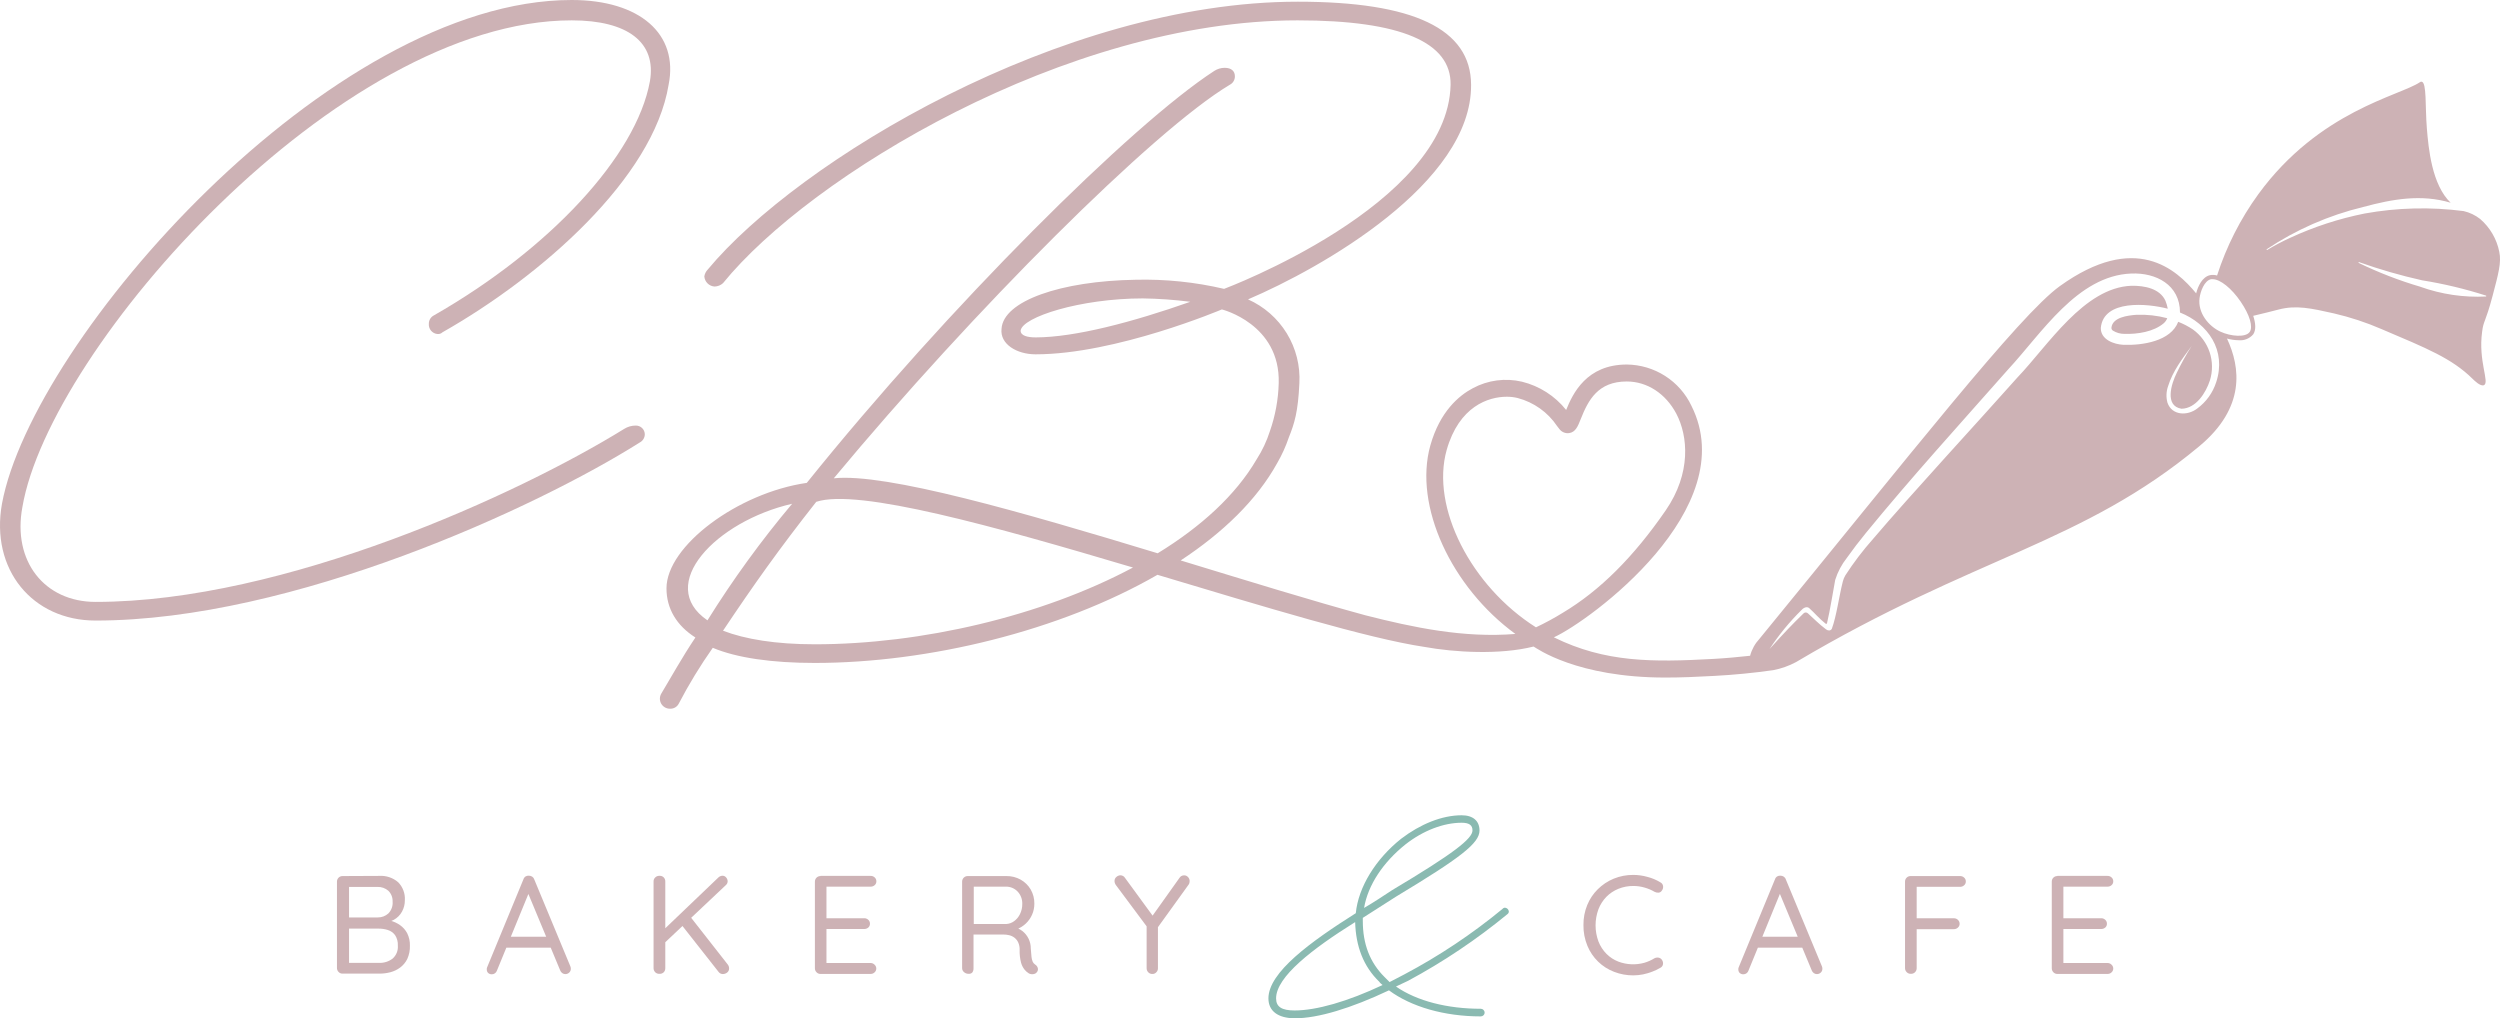 <svg width="221" height="90" viewBox="0 0 221 90" fill="none" xmlns="http://www.w3.org/2000/svg">
<g clip-path="url(#clip0_34_460)">
<path d="M33.519 77.429C34.132 77.388 34.736 77.59 35.199 77.991C35.403 78.2 35.562 78.449 35.663 78.723C35.765 78.996 35.808 79.288 35.789 79.58C35.793 79.929 35.708 80.273 35.541 80.58C35.375 80.888 35.123 81.142 34.816 81.311C34.455 81.503 34.052 81.604 33.643 81.607L33.621 81.262C33.922 81.263 34.221 81.305 34.511 81.386C34.815 81.466 35.103 81.6 35.361 81.779C35.626 81.966 35.844 82.212 35.996 82.499C36.165 82.839 36.248 83.216 36.236 83.596C36.25 84.004 36.169 84.409 36 84.781C35.853 85.076 35.64 85.332 35.376 85.53C35.116 85.723 34.821 85.864 34.508 85.946C34.194 86.028 33.87 86.069 33.545 86.069H30.283C30.217 86.071 30.151 86.059 30.09 86.033C30.029 86.007 29.975 85.969 29.93 85.92C29.881 85.871 29.843 85.812 29.818 85.748C29.794 85.683 29.783 85.614 29.787 85.545V77.938C29.786 77.873 29.799 77.808 29.823 77.748C29.848 77.687 29.884 77.632 29.93 77.586C29.977 77.54 30.032 77.504 30.092 77.479C30.153 77.455 30.218 77.443 30.283 77.444L33.519 77.429ZM33.373 78.403H30.704L30.855 78.182V81.262L30.716 81.101H33.395C33.741 81.107 34.076 80.981 34.331 80.749C34.465 80.612 34.568 80.447 34.633 80.267C34.698 80.086 34.723 79.894 34.707 79.703C34.715 79.526 34.685 79.349 34.62 79.184C34.556 79.019 34.457 78.869 34.331 78.744C34.066 78.514 33.724 78.392 33.373 78.403ZM33.47 82.09H30.768L30.855 82.004V85.23L30.753 85.118H33.508C33.938 85.136 34.361 85.003 34.703 84.743C34.865 84.601 34.992 84.423 35.073 84.223C35.154 84.023 35.187 83.807 35.169 83.593C35.189 83.263 35.102 82.936 34.921 82.66C34.761 82.447 34.537 82.289 34.282 82.21C34.019 82.128 33.745 82.088 33.47 82.09Z" fill="#CDB2B5"/>
<path d="M46.838 78.714L43.926 85.807C43.895 85.901 43.834 85.983 43.753 86.039C43.677 86.096 43.584 86.126 43.49 86.126C43.427 86.13 43.363 86.122 43.303 86.101C43.244 86.079 43.19 86.046 43.144 86.002C43.069 85.921 43.029 85.815 43.031 85.706C43.024 85.643 43.033 85.58 43.057 85.522L46.271 77.732C46.303 77.627 46.371 77.537 46.462 77.477C46.549 77.425 46.651 77.401 46.752 77.41C46.856 77.409 46.958 77.439 47.045 77.496C47.131 77.552 47.194 77.635 47.225 77.732L50.423 85.432C50.449 85.495 50.462 85.563 50.461 85.631C50.464 85.697 50.452 85.763 50.426 85.824C50.4 85.885 50.361 85.939 50.311 85.983C50.219 86.066 50.1 86.111 49.976 86.111C49.879 86.112 49.784 86.082 49.706 86.024C49.619 85.963 49.553 85.877 49.518 85.777L46.568 78.688L46.838 78.714ZM44.546 83.772L44.967 82.806H48.65L48.838 83.772H44.546Z" fill="#CDB2B5"/>
<path d="M58.286 86.085C58.216 86.089 58.146 86.078 58.081 86.052C58.016 86.026 57.957 85.986 57.91 85.935C57.863 85.884 57.827 85.825 57.804 85.761C57.781 85.697 57.771 85.628 57.775 85.56V77.938C57.77 77.869 57.781 77.799 57.807 77.734C57.833 77.669 57.873 77.611 57.925 77.564C57.974 77.515 58.033 77.478 58.098 77.453C58.163 77.429 58.232 77.418 58.301 77.421C58.37 77.417 58.439 77.428 58.504 77.452C58.569 77.477 58.628 77.515 58.676 77.564C58.724 77.614 58.76 77.673 58.783 77.737C58.806 77.802 58.816 77.87 58.812 77.938V85.579C58.815 85.647 58.804 85.716 58.779 85.781C58.755 85.845 58.717 85.904 58.669 85.953C58.618 86.001 58.558 86.037 58.492 86.06C58.425 86.083 58.355 86.091 58.286 86.085ZM63.867 77.414C63.93 77.414 63.993 77.428 64.051 77.456C64.108 77.484 64.158 77.525 64.197 77.575C64.277 77.668 64.322 77.786 64.325 77.908C64.324 77.969 64.31 78.029 64.285 78.085C64.26 78.14 64.224 78.19 64.178 78.231L58.695 83.402L58.609 82.251L63.472 77.601C63.522 77.545 63.582 77.499 63.65 77.467C63.718 77.435 63.791 77.417 63.867 77.414ZM63.904 86.107C63.831 86.108 63.76 86.092 63.694 86.06C63.629 86.028 63.572 85.981 63.528 85.923L60.229 81.73L60.98 80.981L64.34 85.271C64.412 85.368 64.452 85.484 64.453 85.605C64.455 85.677 64.44 85.749 64.409 85.814C64.377 85.879 64.331 85.936 64.272 85.98C64.162 86.063 64.028 86.108 63.889 86.107H63.904Z" fill="#CDB2B5"/>
<path d="M72.533 77.429H76.945C77.014 77.425 77.082 77.435 77.147 77.458C77.211 77.481 77.27 77.517 77.321 77.564C77.369 77.607 77.408 77.66 77.433 77.72C77.46 77.779 77.472 77.844 77.471 77.908C77.473 77.973 77.46 78.037 77.434 78.096C77.409 78.155 77.37 78.207 77.321 78.249C77.218 78.341 77.083 78.388 76.945 78.38H72.946L73.059 78.171V81.311L72.935 81.172H76.381C76.45 81.169 76.519 81.179 76.583 81.203C76.648 81.227 76.707 81.263 76.757 81.311C76.805 81.354 76.843 81.408 76.868 81.467C76.893 81.527 76.906 81.591 76.904 81.655C76.906 81.719 76.894 81.783 76.868 81.842C76.843 81.901 76.805 81.954 76.757 81.996C76.653 82.085 76.518 82.131 76.381 82.124H72.969L73.059 82.015V85.215L72.984 85.129H76.938C77.007 85.126 77.077 85.138 77.142 85.164C77.206 85.189 77.265 85.229 77.313 85.279C77.36 85.321 77.397 85.373 77.423 85.43C77.449 85.487 77.463 85.549 77.464 85.612C77.465 85.677 77.452 85.742 77.426 85.801C77.4 85.86 77.362 85.914 77.313 85.957C77.264 86.005 77.205 86.042 77.14 86.066C77.075 86.089 77.006 86.1 76.938 86.096H72.533C72.467 86.098 72.401 86.085 72.34 86.059C72.279 86.034 72.224 85.995 72.18 85.946C72.131 85.897 72.092 85.838 72.068 85.774C72.043 85.709 72.033 85.64 72.037 85.571V77.938C72.036 77.873 72.048 77.808 72.073 77.748C72.097 77.687 72.134 77.632 72.18 77.586C72.226 77.54 72.281 77.504 72.342 77.479C72.403 77.455 72.468 77.443 72.533 77.444V77.429Z" fill="#CDB2B5"/>
<path d="M85.619 86.084C85.471 86.087 85.327 86.034 85.217 85.934C85.162 85.889 85.118 85.832 85.089 85.767C85.061 85.702 85.048 85.631 85.051 85.56V77.938C85.05 77.873 85.063 77.808 85.087 77.748C85.112 77.687 85.148 77.632 85.195 77.586C85.241 77.54 85.296 77.504 85.356 77.479C85.417 77.455 85.482 77.443 85.547 77.444H88.968C89.406 77.437 89.839 77.546 90.223 77.758C90.589 77.964 90.895 78.263 91.11 78.624C91.332 79.009 91.445 79.447 91.437 79.891C91.438 80.218 91.371 80.542 91.242 80.843C91.113 81.144 90.923 81.415 90.685 81.64C90.456 81.857 90.186 82.028 89.892 82.142L89.618 81.944C89.89 82.009 90.146 82.129 90.369 82.296C90.606 82.48 90.797 82.715 90.927 82.984C91.058 83.253 91.124 83.549 91.121 83.847C91.14 84.155 91.159 84.394 91.185 84.597C91.199 84.744 91.236 84.888 91.294 85.024C91.341 85.121 91.414 85.204 91.504 85.264C91.615 85.331 91.698 85.436 91.737 85.56C91.757 85.623 91.761 85.691 91.748 85.756C91.736 85.821 91.707 85.882 91.666 85.934C91.616 86.009 91.542 86.064 91.455 86.088C91.369 86.118 91.276 86.129 91.185 86.118C91.101 86.113 91.02 86.089 90.948 86.047C90.805 85.959 90.677 85.848 90.572 85.717C90.427 85.533 90.321 85.322 90.26 85.095C90.166 84.728 90.124 84.35 90.136 83.971C90.145 83.746 90.103 83.522 90.012 83.315C89.937 83.149 89.822 83.004 89.678 82.892C89.538 82.786 89.378 82.711 89.208 82.671C89.033 82.63 88.854 82.61 88.674 82.611H85.908L86.059 82.386V85.612C86.064 85.748 86.02 85.881 85.935 85.987C85.891 86.024 85.841 86.051 85.787 86.068C85.733 86.085 85.675 86.09 85.619 86.084ZM85.931 81.681H88.968C89.212 81.665 89.447 81.579 89.644 81.434C89.866 81.271 90.046 81.056 90.166 80.808C90.305 80.526 90.375 80.216 90.369 79.902C90.382 79.498 90.233 79.106 89.956 78.811C89.821 78.67 89.658 78.559 89.478 78.484C89.297 78.41 89.103 78.375 88.907 78.38H85.98L86.081 78.144V81.891L85.931 81.681Z" fill="#CDB2B5"/>
<path d="M104.669 77.38C104.736 77.378 104.802 77.39 104.863 77.417C104.924 77.444 104.979 77.483 105.022 77.534C105.069 77.58 105.105 77.635 105.129 77.695C105.154 77.756 105.166 77.821 105.165 77.886C105.166 77.938 105.16 77.989 105.146 78.04C105.134 78.095 105.111 78.147 105.079 78.193L102.2 82.187L102.362 81.584V85.575C102.366 85.644 102.355 85.713 102.331 85.777C102.306 85.842 102.268 85.901 102.219 85.949C102.177 85.997 102.125 86.035 102.066 86.061C102.008 86.087 101.944 86.1 101.881 86.099C101.811 86.103 101.741 86.091 101.676 86.065C101.611 86.04 101.553 86 101.505 85.949C101.456 85.9 101.419 85.841 101.394 85.777C101.37 85.712 101.359 85.644 101.362 85.575V81.685L101.452 82.008L98.66 78.26C98.614 78.202 98.579 78.136 98.555 78.066C98.534 78.009 98.524 77.95 98.525 77.89C98.521 77.818 98.534 77.746 98.564 77.681C98.595 77.616 98.64 77.559 98.697 77.515C98.793 77.43 98.915 77.381 99.043 77.376C99.126 77.376 99.207 77.397 99.279 77.438C99.351 77.479 99.411 77.537 99.453 77.609L102.02 81.12L101.787 81.086L104.252 77.624C104.293 77.55 104.354 77.488 104.427 77.445C104.501 77.402 104.584 77.38 104.669 77.38Z" fill="#CDB2B5"/>
<path d="M146.776 77.998C146.841 78.029 146.897 78.076 146.939 78.134C146.981 78.192 147.008 78.26 147.016 78.332C147.026 78.404 147.021 78.478 147.001 78.548C146.981 78.618 146.946 78.684 146.9 78.74C146.869 78.789 146.827 78.83 146.777 78.86C146.728 78.889 146.672 78.908 146.614 78.912C146.493 78.918 146.373 78.893 146.265 78.838C145.989 78.675 145.693 78.549 145.385 78.463C145.063 78.368 144.729 78.32 144.393 78.32C143.935 78.315 143.48 78.402 143.055 78.575C142.659 78.737 142.299 78.978 141.999 79.283C141.697 79.597 141.461 79.968 141.304 80.374C140.963 81.295 140.963 82.308 141.304 83.229C141.463 83.638 141.705 84.011 142.014 84.323C142.314 84.624 142.674 84.857 143.07 85.009C143.803 85.284 144.605 85.32 145.359 85.11C145.672 85.018 145.972 84.885 146.25 84.713C146.357 84.657 146.479 84.636 146.599 84.653C146.717 84.669 146.824 84.731 146.896 84.825C146.942 84.883 146.976 84.949 146.995 85.02C147.015 85.091 147.019 85.165 147.009 85.237C146.998 85.306 146.971 85.371 146.93 85.426C146.889 85.481 146.835 85.526 146.772 85.556C146.547 85.688 146.31 85.801 146.066 85.893C145.797 85.997 145.521 86.079 145.239 86.137C144.955 86.193 144.667 86.222 144.378 86.223C143.801 86.225 143.229 86.12 142.691 85.912C142.161 85.71 141.679 85.403 141.273 85.008C140.867 84.614 140.546 84.141 140.331 83.619C140.087 83.034 139.967 82.405 139.977 81.771C139.969 81.165 140.083 80.564 140.312 80.003C140.526 79.479 140.844 79.003 141.248 78.605C141.65 78.207 142.126 77.892 142.649 77.676C143.198 77.451 143.785 77.338 144.378 77.342C144.804 77.343 145.228 77.402 145.637 77.519C146.039 77.62 146.423 77.782 146.776 77.998Z" fill="#CDB2B5"/>
<path d="M157.468 78.714L154.563 85.807C154.532 85.901 154.472 85.983 154.39 86.039C154.315 86.096 154.224 86.126 154.131 86.126C154.067 86.131 154.003 86.123 153.943 86.101C153.882 86.08 153.827 86.046 153.781 86.002C153.707 85.921 153.666 85.815 153.668 85.706C153.662 85.643 153.671 85.58 153.695 85.522L156.908 77.732C156.94 77.627 157.008 77.537 157.1 77.477C157.187 77.425 157.288 77.401 157.389 77.41C157.493 77.409 157.595 77.439 157.682 77.496C157.768 77.552 157.832 77.635 157.863 77.732L161.061 85.432C161.086 85.495 161.099 85.563 161.098 85.631C161.101 85.697 161.089 85.763 161.063 85.824C161.037 85.885 160.998 85.939 160.948 85.983C160.857 86.066 160.737 86.111 160.614 86.111C160.516 86.112 160.421 86.082 160.343 86.024C160.256 85.963 160.19 85.877 160.155 85.777L157.205 78.688L157.468 78.714ZM155.175 83.772L155.589 82.809H159.272L159.46 83.776L155.175 83.772Z" fill="#CDB2B5"/>
<path d="M168.923 86.084C168.853 86.088 168.783 86.077 168.718 86.051C168.653 86.025 168.595 85.985 168.547 85.934C168.499 85.885 168.461 85.826 168.436 85.762C168.412 85.698 168.401 85.629 168.404 85.56V77.938C168.402 77.873 168.414 77.808 168.439 77.747C168.463 77.687 168.5 77.632 168.547 77.586C168.593 77.539 168.648 77.502 168.709 77.478C168.769 77.453 168.835 77.442 168.9 77.444H173.252C173.321 77.44 173.389 77.45 173.454 77.473C173.519 77.496 173.578 77.532 173.628 77.579C173.677 77.621 173.716 77.675 173.742 77.734C173.768 77.794 173.78 77.858 173.778 77.923C173.78 77.987 173.767 78.05 173.741 78.109C173.715 78.167 173.676 78.219 173.628 78.26C173.578 78.307 173.519 78.343 173.454 78.366C173.389 78.389 173.321 78.399 173.252 78.395H169.359L169.434 78.294V81.311L169.37 81.176H172.707C172.776 81.172 172.846 81.183 172.91 81.208C172.975 81.232 173.034 81.27 173.083 81.318C173.131 81.363 173.169 81.418 173.194 81.478C173.22 81.539 173.232 81.605 173.23 81.67C173.23 81.732 173.217 81.793 173.191 81.849C173.166 81.905 173.129 81.955 173.083 81.996C173.033 82.044 172.974 82.081 172.91 82.106C172.845 82.13 172.776 82.141 172.707 82.139H169.348L169.434 82.026V85.575C169.437 85.644 169.425 85.714 169.399 85.778C169.373 85.843 169.334 85.901 169.284 85.949C169.236 85.996 169.179 86.031 169.117 86.055C169.055 86.078 168.989 86.088 168.923 86.084Z" fill="#CDB2B5"/>
<path d="M181.87 77.429H186.286C186.354 77.425 186.423 77.435 186.487 77.458C186.552 77.481 186.611 77.517 186.661 77.564C186.71 77.607 186.748 77.66 186.774 77.72C186.8 77.779 186.813 77.844 186.812 77.908C186.814 77.973 186.801 78.037 186.775 78.096C186.749 78.155 186.71 78.207 186.661 78.249C186.558 78.341 186.423 78.388 186.286 78.38H182.294L182.403 78.171V81.311L182.279 81.172H185.729C185.798 81.169 185.867 81.179 185.932 81.203C185.996 81.227 186.055 81.263 186.105 81.311C186.153 81.354 186.191 81.408 186.216 81.467C186.242 81.527 186.254 81.591 186.252 81.655C186.254 81.719 186.242 81.783 186.217 81.842C186.191 81.901 186.153 81.954 186.105 81.996C186.001 82.085 185.866 82.131 185.729 82.124H182.317L182.403 82.015V85.215L182.332 85.129H186.286C186.355 85.126 186.425 85.138 186.49 85.164C186.555 85.189 186.613 85.229 186.661 85.279C186.708 85.321 186.745 85.373 186.771 85.43C186.797 85.487 186.811 85.549 186.812 85.612C186.813 85.677 186.8 85.742 186.774 85.801C186.748 85.86 186.71 85.914 186.661 85.957C186.612 86.005 186.553 86.042 186.488 86.066C186.423 86.089 186.355 86.1 186.286 86.096H181.87C181.804 86.097 181.738 86.084 181.677 86.058C181.616 86.032 181.562 85.994 181.517 85.946C181.469 85.896 181.432 85.837 181.408 85.773C181.384 85.708 181.373 85.64 181.377 85.571V77.938C181.375 77.873 181.387 77.808 181.411 77.748C181.435 77.687 181.471 77.632 181.517 77.585C181.563 77.539 181.618 77.503 181.679 77.478C181.739 77.454 181.804 77.442 181.87 77.444V77.429Z" fill="#CDB2B5"/>
<path d="M112.129 88.257C112.129 85.953 115.85 83.255 119.852 80.726C120.078 78.421 121.6 75.948 123.855 74.15C125.546 72.857 127.463 72.07 129.21 72.07C130.225 72.07 130.789 72.576 130.789 73.419C130.789 74.543 129.097 75.836 123.404 79.265L120.472 81.138V81.419C120.472 83.443 121.092 85.073 122.389 86.365L122.84 86.815C123.291 86.59 123.686 86.365 124.137 86.14C127.219 84.508 130.128 82.568 132.818 80.351C132.845 80.317 132.879 80.289 132.918 80.27C132.957 80.25 133 80.24 133.043 80.239C133.13 80.247 133.212 80.285 133.273 80.347C133.335 80.408 133.373 80.49 133.382 80.576C133.381 80.62 133.37 80.662 133.351 80.701C133.331 80.74 133.303 80.774 133.269 80.801C130.537 83.049 127.592 85.025 124.475 86.703L123.404 87.208C125.264 88.501 127.97 89.175 130.901 89.175C130.991 89.175 131.077 89.211 131.14 89.274C131.204 89.338 131.24 89.423 131.24 89.513C131.24 89.602 131.204 89.688 131.14 89.751C131.077 89.814 130.991 89.85 130.901 89.85C127.688 89.85 124.757 89.007 122.784 87.546C119.458 89.119 116.526 90.019 114.44 90.019C112.975 90 112.129 89.382 112.129 88.257ZM122.22 87.077C122.107 86.965 121.994 86.909 121.938 86.796C120.529 85.447 119.852 83.649 119.796 81.513C116.019 83.874 112.806 86.347 112.806 88.257C112.806 89.007 113.313 89.325 114.44 89.325C116.357 89.325 119.134 88.538 122.22 87.077ZM123.065 78.688C128.534 75.428 130.168 74.135 130.168 73.404C130.168 72.955 129.887 72.73 129.21 72.73C127.632 72.73 125.828 73.404 124.249 74.641C122.276 76.215 120.923 78.238 120.585 80.261C121.431 79.77 122.276 79.208 123.065 78.688Z" fill="#8ABAB1"/>
<path d="M56.192 37.62C55.836 37.621 55.487 37.721 55.185 37.909C45.921 43.642 25.146 53.208 8.445 53.208C3.935 53.208 1.079 49.611 1.981 44.815C4.386 30.726 29.941 1.799 50.536 1.799C55.497 1.799 58.053 3.747 57.451 7.194C56.249 13.789 48.582 22.033 38.36 27.878C38.222 27.948 38.106 28.056 38.026 28.188C37.947 28.321 37.906 28.473 37.909 28.627C37.892 28.845 37.961 29.061 38.101 29.229C38.242 29.397 38.442 29.504 38.66 29.527C38.742 29.537 38.825 29.529 38.903 29.503C38.981 29.477 39.052 29.434 39.111 29.377C47.83 24.431 57.752 15.738 59.105 7.494C60.007 2.998 56.549 0 50.536 0C29.19 0 2.883 29.976 0.177 44.515C-0.876 50.36 2.883 54.857 8.445 54.857C25.883 54.857 47.53 44.815 56.549 39.119C56.687 39.048 56.802 38.941 56.882 38.809C56.962 38.676 57.003 38.524 57 38.37C56.992 38.164 56.902 37.97 56.751 37.83C56.599 37.689 56.399 37.614 56.192 37.62Z" fill="#CDB2B5"/>
<path d="M220.339 26.173C220.857 24.206 221.139 23.202 220.936 22.261C220.713 21.132 220.117 20.11 219.245 19.357C218.816 19.021 218.318 18.783 217.787 18.66C214.877 18.281 211.926 18.353 209.038 18.874C206.767 19.328 204.558 20.049 202.457 21.021C201.75 21.341 201.064 21.704 200.401 22.108L200.36 22.044C202.966 20.301 205.86 19.033 208.91 18.297C211.503 17.596 214.044 17.146 216.637 17.922C214.979 16.333 214.679 13.141 214.532 11.316C214.378 9.405 214.532 7.295 214.074 7.221C214.018 7.215 213.963 7.231 213.92 7.266C212.134 8.48 205.024 9.787 199.638 17.165C198.048 19.355 196.816 21.782 195.989 24.356C195.791 24.295 195.581 24.283 195.377 24.322C194.678 24.472 194.298 25.304 194.14 25.933C192.396 23.816 188.781 20.481 182.088 25.293C178.514 27.863 168.915 40.135 155.536 56.472C155.141 56.896 154.857 57.411 154.709 57.97C153.627 58.087 152.545 58.188 151.462 58.248C146.084 58.544 141.905 58.577 137.362 56.34C140.541 54.887 154.089 44.979 149.523 35.874C149.011 34.792 148.203 33.876 147.193 33.231C146.183 32.585 145.01 32.237 143.811 32.224C140.248 32.224 139.034 34.791 138.448 36.241C137.459 35.001 136.086 34.122 134.543 33.742C133.074 33.397 131.53 33.601 130.202 34.315C128.955 34.975 127.29 36.384 126.444 39.37C124.941 44.728 128.323 51.93 133.96 56.041C129.391 56.415 124.911 55.464 120.702 54.392C116.019 53.118 110.269 51.342 104.372 49.543C108.104 47.089 111.111 44.193 112.911 40.925C113.324 40.211 113.665 39.458 113.929 38.677C114.433 37.418 114.745 36.429 114.865 33.881C114.951 32.332 114.562 30.793 113.752 29.469C112.941 28.145 111.746 27.098 110.325 26.465C116.816 23.7 130.108 16.169 130.044 7.502C130.033 2.548 124.945 0.15 114.726 0.15C93.831 0.15 70.53 14.239 62.562 23.831C62.403 23.996 62.299 24.205 62.262 24.431C62.278 24.664 62.378 24.884 62.544 25.049C62.709 25.214 62.93 25.314 63.164 25.33C63.443 25.324 63.71 25.218 63.915 25.03C71.578 15.591 94.263 1.799 114.704 1.799C123.862 1.799 128.297 3.751 128.233 7.494C128.011 18.132 108.209 25.536 108.209 25.536C105.65 24.936 103.024 24.666 100.396 24.73C93.778 24.835 88.678 26.604 88.535 29.073C88.385 30.422 89.888 31.322 91.542 31.322C98.641 31.325 108.014 27.353 108.014 27.353C108.014 27.353 113.181 28.635 113.039 33.866C113.001 35.316 112.737 36.752 112.257 38.122C111.977 38.999 111.582 39.836 111.084 40.61C109.235 43.777 106.157 46.572 102.339 48.91C90.407 45.283 78.324 41.791 73.706 42.282C86.029 27.454 101.948 11.541 108.713 7.494C108.851 7.424 108.967 7.316 109.046 7.184C109.126 7.051 109.167 6.899 109.164 6.745C109.164 6.295 108.863 5.995 108.262 5.995C107.935 5.996 107.615 6.091 107.341 6.269C100.05 10.998 83.841 27.117 71.319 42.686C65.227 43.567 58.917 48.262 58.917 52.009C58.917 53.807 59.819 55.306 61.473 56.355C60.27 58.154 59.368 59.803 58.466 61.301C58.383 61.435 58.338 61.589 58.334 61.746C58.33 61.903 58.369 62.058 58.445 62.196C58.522 62.333 58.634 62.448 58.77 62.528C58.905 62.608 59.06 62.65 59.218 62.65H59.252C59.407 62.653 59.559 62.613 59.692 62.533C59.825 62.454 59.933 62.338 60.003 62.201C60.894 60.491 61.899 58.842 63.01 57.266C65.114 58.158 68.271 58.604 72.003 58.604H72.037C82.056 58.604 93.71 55.775 102.32 50.813C111.742 53.635 120.901 56.434 125.903 57.184C128.579 57.674 132.615 57.903 135.569 57.154C135.843 57.311 139.391 59.896 147.219 59.896C148.595 59.896 150.027 59.836 151.549 59.75C153.283 59.658 155.014 59.489 156.743 59.244C157.453 59.111 158.139 58.868 158.776 58.525C174.56 49.157 184.061 48.078 194.426 39.441C198.515 36.032 198.06 32.479 196.865 29.928C197.205 30.021 197.557 30.072 197.91 30.078C198.148 30.098 198.388 30.062 198.61 29.971C198.832 29.88 199.028 29.738 199.184 29.557C199.454 29.156 199.394 28.552 199.184 27.919C199.996 27.713 200.788 27.544 201.412 27.368C202.976 26.952 204.299 27.252 206.336 27.709C207.775 28.044 209.181 28.508 210.537 29.096C214.525 30.793 216.731 31.67 218.576 33.487C218.715 33.626 219.283 34.195 219.587 34.046C220.094 33.791 219.065 31.917 219.418 29.339C219.538 28.328 219.707 28.556 220.339 26.173ZM91.564 29.826C90.813 29.826 90.223 29.673 90.223 29.227C90.373 28.028 95.484 26.387 101.016 26.379C102.423 26.399 103.827 26.499 105.222 26.679C100.122 28.477 95.022 29.819 91.564 29.826ZM62.54 54.838C57.929 51.702 63.292 46.077 70.026 44.533C67.289 47.787 64.788 51.231 62.54 54.838ZM72.022 56.955C68.568 56.955 65.866 56.505 63.915 55.756C66.621 51.709 68.85 48.558 72.157 44.361C75.829 43.14 87.964 46.542 100.156 50.169C92.076 54.482 81.432 56.955 72.022 56.955ZM135.779 55.456C130.067 51.848 126.452 44.859 127.887 39.775C128.985 35.915 131.574 35.072 133.201 35.072C133.524 35.07 133.846 35.108 134.16 35.185C135.587 35.56 136.827 36.442 137.647 37.665L137.839 37.913C137.936 38.047 138.068 38.154 138.221 38.219C138.374 38.285 138.542 38.309 138.707 38.287C139.278 38.205 139.485 37.688 139.741 37.036C140.406 35.361 141.266 33.723 143.803 33.723C145.607 33.723 147.242 34.788 148.185 36.567C149.222 38.535 149.523 41.813 147.249 45.118C144.408 49.24 141.435 52.204 138.162 54.163C137.392 54.638 136.597 55.069 135.779 55.456ZM195.91 33.791C195.611 34.722 195.024 35.535 194.234 36.114C193.389 36.77 192.006 36.755 191.603 35.597C191.473 35.119 191.492 34.614 191.656 34.147C192.066 32.809 192.93 31.689 193.742 30.587C193.252 31.355 192.81 32.152 192.419 32.974C191.945 33.929 191.325 35.889 192.847 36.133C194.125 36.106 194.997 34.735 195.358 33.622C195.61 32.81 195.6 31.94 195.331 31.133C195.061 30.327 194.545 29.625 193.855 29.126C193.447 28.853 193.011 28.626 192.554 28.448C191.9 30.167 189.386 30.542 187.718 30.482C186.876 30.441 185.688 30.025 185.711 28.983C185.955 26.454 189.845 26.821 191.63 27.29C191.585 27.047 191.516 26.81 191.423 26.581C190.923 25.506 189.585 25.244 188.417 25.262C184.226 25.42 181.039 30.546 178.352 33.356C174.943 37.197 168.866 43.773 165.574 47.647C164.679 48.654 163.862 49.727 163.131 50.858C163.03 51.028 162.954 51.211 162.906 51.402C162.56 52.766 162.354 54.444 161.933 55.587C161.909 55.63 161.874 55.665 161.833 55.691C161.792 55.716 161.744 55.731 161.696 55.733C161.594 55.732 161.496 55.697 161.418 55.632C160.805 55.175 160.313 54.662 159.828 54.227C159.802 54.2 159.772 54.179 159.737 54.164C159.703 54.149 159.666 54.142 159.629 54.142C159.592 54.142 159.555 54.149 159.52 54.164C159.486 54.179 159.455 54.2 159.43 54.227C158.336 55.295 157.821 55.838 156.423 57.378C157.241 56.133 158.188 54.978 159.249 53.931C159.332 53.826 159.655 53.556 159.914 53.74C160.433 54.201 160.809 54.681 161.388 55.134C161.398 55.142 161.409 55.147 161.422 55.149C161.434 55.151 161.447 55.151 161.459 55.146C161.471 55.142 161.482 55.135 161.491 55.126C161.499 55.116 161.505 55.105 161.508 55.093C161.779 53.968 162.072 52.095 162.233 51.259C162.454 50.559 162.8 49.903 163.256 49.326C163.789 48.577 164.36 47.827 164.935 47.127C168.983 42.18 173.312 37.422 177.544 32.629C180.468 29.482 183.64 24.363 188.402 24.18C190.585 24.09 192.708 25.169 192.712 27.627C195.196 28.612 196.839 30.984 195.91 33.794V33.791ZM198.872 29.343C198.53 29.849 197.199 29.744 196.282 29.317C195.234 28.83 194.268 27.653 194.441 26.345C194.516 25.772 194.858 24.809 195.456 24.682C195.506 24.676 195.556 24.676 195.606 24.682C196.264 24.682 197.271 25.484 198.079 26.671C198.887 27.859 199.184 28.897 198.872 29.347V29.343ZM213.961 25.349C212.081 24.797 210.25 24.089 208.489 23.232L208.519 23.164C210.348 23.816 212.216 24.355 214.111 24.779C216.032 25.087 217.927 25.541 219.779 26.136V26.21C217.802 26.311 215.824 26.019 213.961 25.352V25.349Z" fill="#CDB2B5"/>
<path d="M188.879 27.826C188.082 27.886 186.74 28.047 186.65 28.976C186.648 29.026 186.659 29.075 186.682 29.119C186.706 29.163 186.74 29.2 186.782 29.227C187.085 29.416 187.435 29.516 187.793 29.515C188.95 29.553 190.393 29.332 191.284 28.567C191.417 28.447 191.52 28.297 191.585 28.129C190.703 27.896 189.791 27.794 188.879 27.826Z" fill="#CDB2B5"/>
</g>
<defs>
<clipPath id="clip0_34_460">
<rect width="221" height="90" fill="white"/>
</clipPath>
</defs>
</svg>
